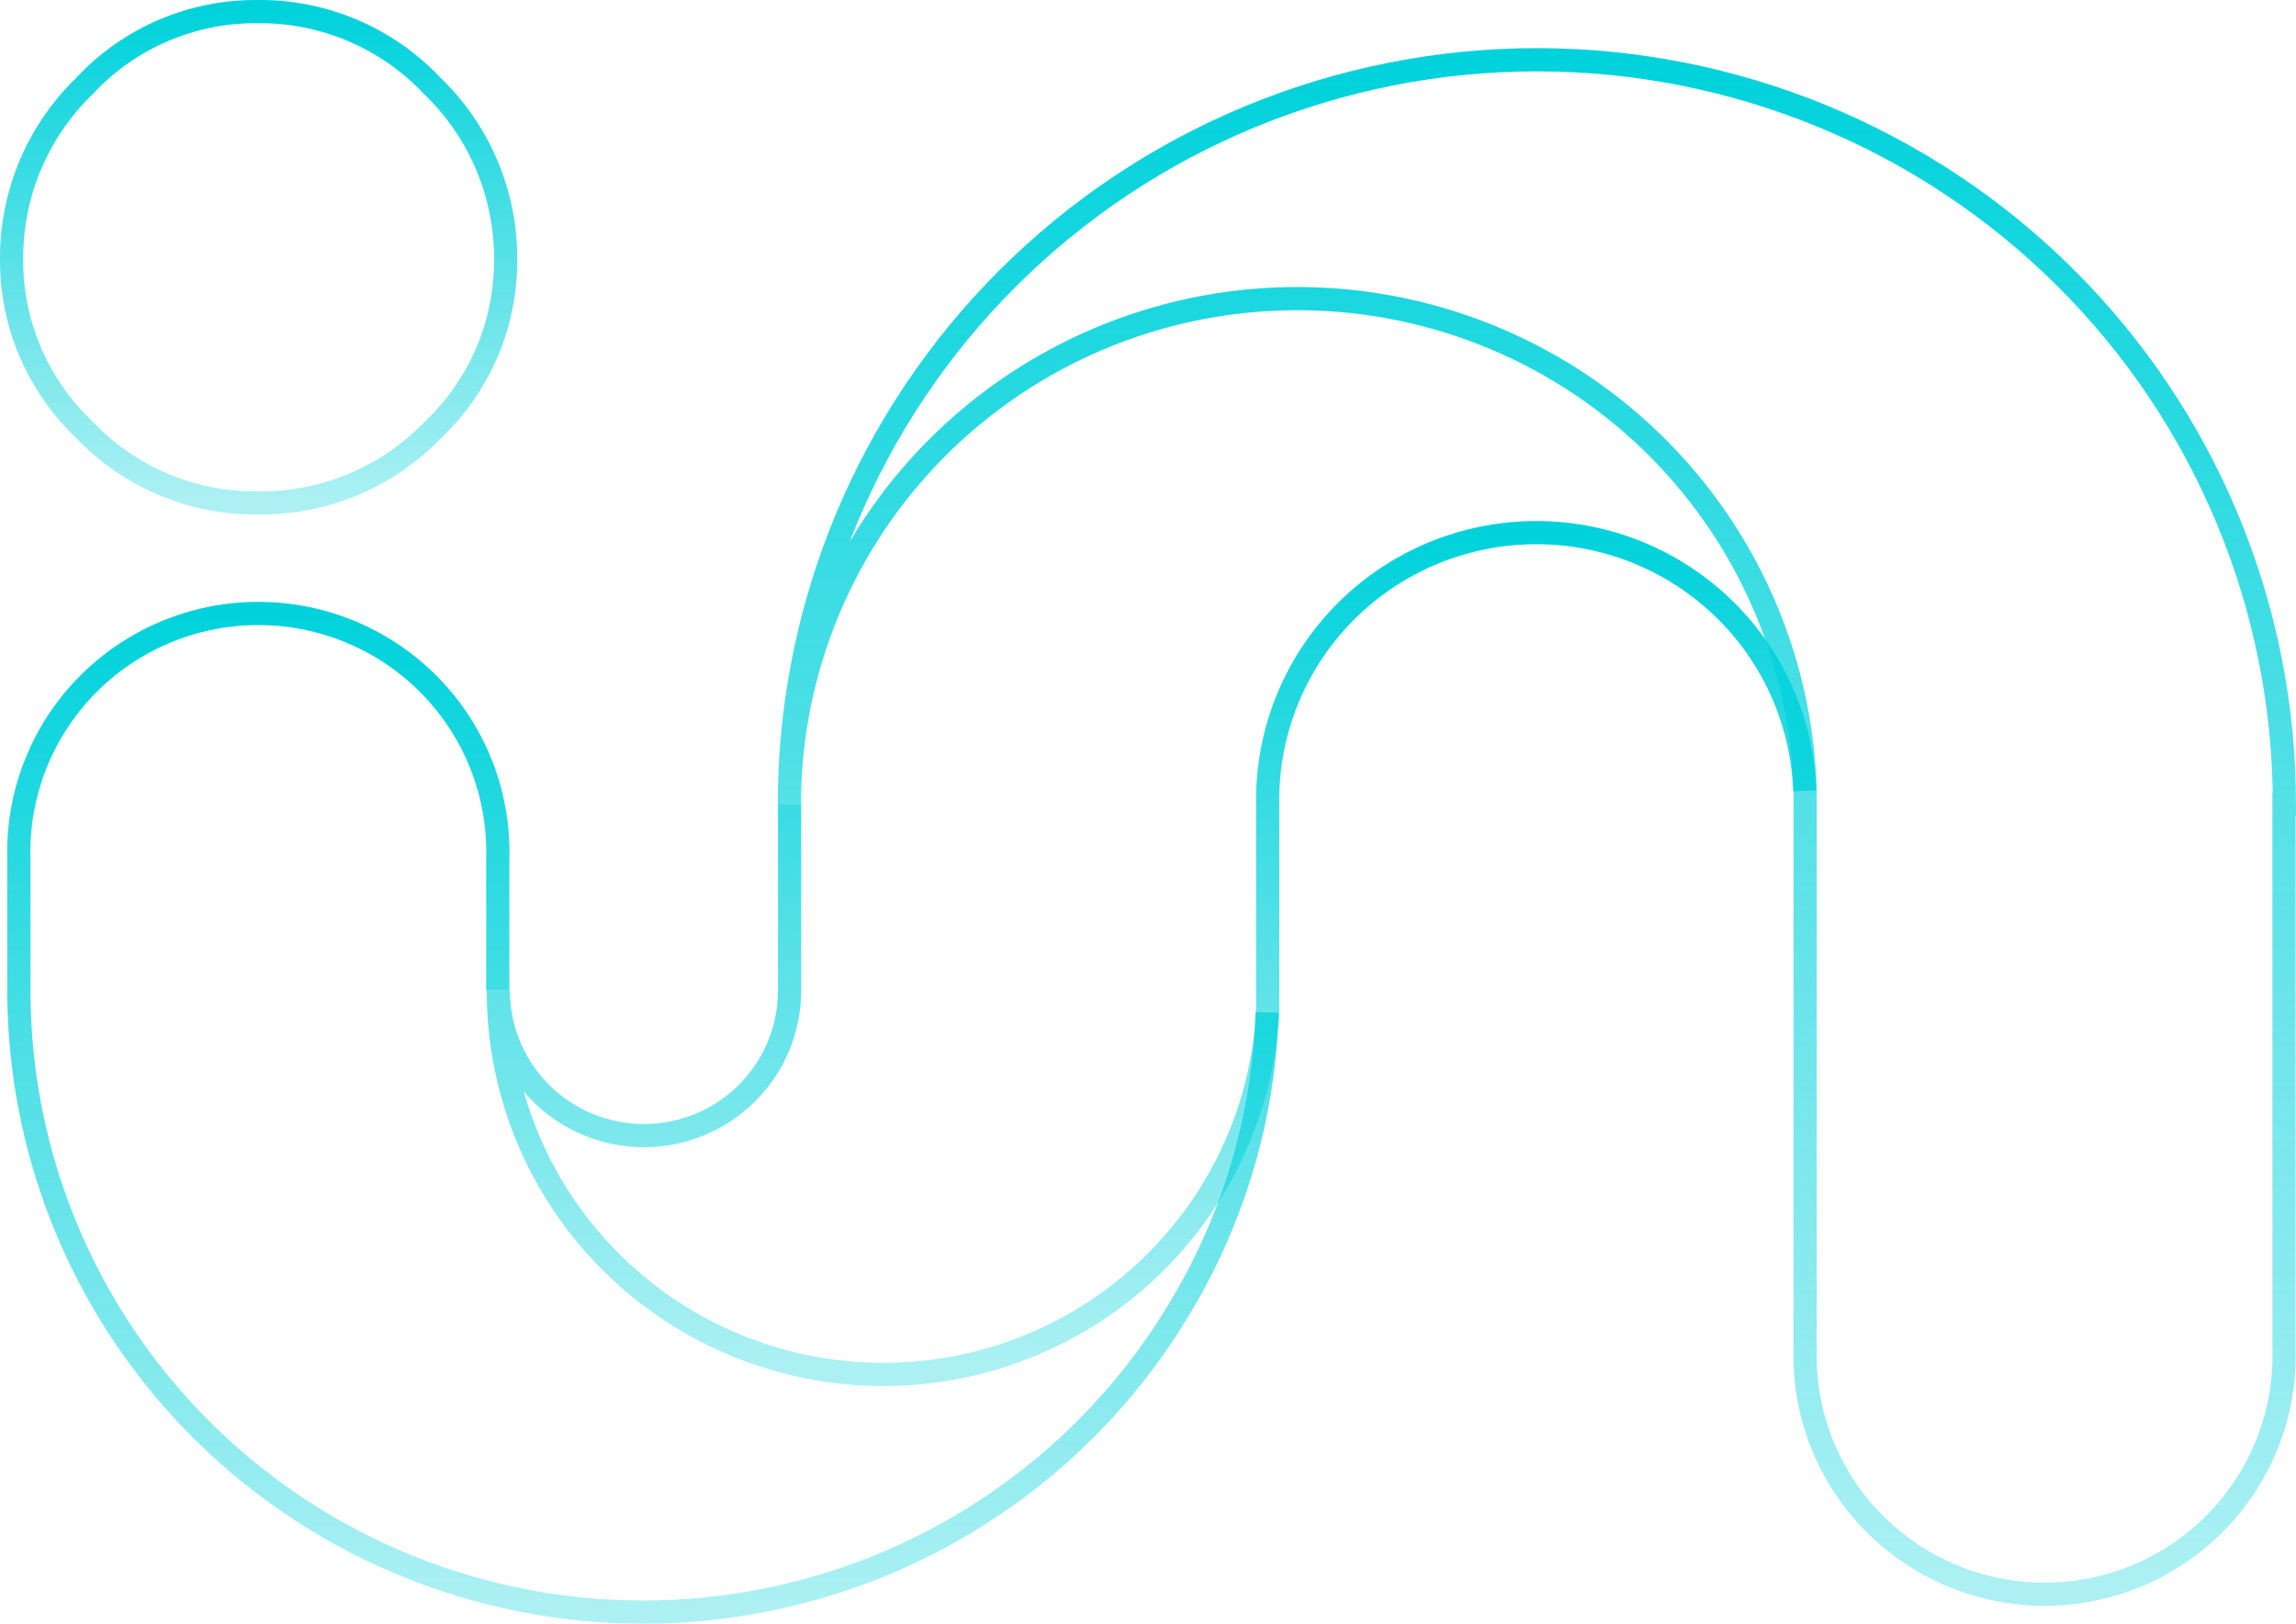 <svg xmlns="http://www.w3.org/2000/svg" width="396" height="280" viewBox="0 0 396 280" fill="none"><path d="M393.932 138.647V232.61C394.09 238.108 393.139 243.582 391.135 248.707C389.131 253.833 386.114 258.506 382.264 262.451C378.413 266.395 373.807 269.531 368.718 271.672C363.629 273.813 358.16 274.916 352.634 274.916C347.109 274.916 341.64 273.813 336.551 271.672C331.462 269.531 326.856 266.395 323.005 262.451C319.155 258.506 316.138 253.833 314.134 248.707C312.13 243.582 311.178 238.108 311.337 232.61V138.647C311.337 137.837 311.337 137.061 311.337 136.285C310.697 113.378 301.026 91.643 284.416 75.777C267.805 59.912 245.59 51.192 222.572 51.502C199.555 51.812 177.585 61.128 161.412 77.436C145.24 93.743 136.164 115.731 136.147 138.647C136.147 121.792 139.482 105.103 145.961 89.532C152.44 73.96 161.937 59.812 173.909 47.894C185.881 35.976 200.094 26.522 215.736 20.073C231.378 13.623 248.143 10.303 265.074 10.303C282.004 10.303 298.77 13.623 314.412 20.073C330.054 26.522 344.266 35.976 356.238 47.894C368.21 59.812 377.707 73.96 384.186 89.532C390.665 105.103 394 121.792 394 138.647H393.932Z" stroke="url(#paint0_linear)" stroke-width="4" stroke-miterlimit="10"></path><path d="M74.531 14.79C70.67 10.692 65.994 7.438 60.801 5.237C55.607 3.035 50.011 1.934 44.367 2.003C38.786 1.955 33.256 3.068 28.132 5.27C23.008 7.472 18.402 10.714 14.609 14.79C10.599 18.661 7.415 23.297 5.249 28.422C3.082 33.547 1.978 39.055 2.001 44.616C1.955 50.139 3.05 55.614 5.219 60.698C7.388 65.782 10.585 70.368 14.609 74.171C18.433 78.191 23.05 81.381 28.171 83.541C33.292 85.7 38.806 86.784 44.367 86.722C50.008 86.815 55.607 85.748 60.815 83.589C66.022 81.429 70.726 78.223 74.633 74.171C78.653 70.367 81.844 65.78 84.007 60.695C86.17 55.61 87.259 50.137 87.207 44.616C87.224 39.05 86.109 33.539 83.931 28.413C81.753 23.288 78.555 18.654 74.531 14.79V14.79Z" stroke="url(#paint1_linear)" stroke-width="4" stroke-miterlimit="10"></path><path d="M311.269 136.386C310.85 124.231 305.624 112.732 296.73 104.393C287.836 96.055 275.993 91.551 263.779 91.862C251.565 92.174 239.969 97.275 231.516 106.056C223.062 114.837 218.435 126.587 218.641 138.748V170.834C218.641 172.116 218.641 173.364 218.641 174.579C217.684 191.773 210.024 207.917 197.291 219.574C184.558 231.231 167.758 237.48 150.466 236.992C133.174 236.504 116.756 229.317 104.707 216.961C92.658 204.604 85.929 188.054 85.953 170.834C85.953 177.464 88.599 183.824 93.308 188.512C98.018 193.201 104.406 195.835 111.067 195.835C117.728 195.835 124.115 193.201 128.825 188.512C133.535 183.824 136.181 177.464 136.181 170.834V138.647" stroke="url(#paint2_linear)" stroke-width="4" stroke-miterlimit="10"></path><path d="M218.54 174.579C218.009 191.898 213.189 208.819 204.508 223.838C192.755 244.391 174.504 260.498 152.597 269.65C130.691 278.801 106.359 280.484 83.391 274.435C60.424 268.386 40.111 254.945 25.617 236.207C11.123 217.468 3.261 194.484 3.256 170.834V148.094C3.097 142.596 4.048 137.122 6.053 131.997C8.057 126.871 11.074 122.198 14.924 118.253C18.775 114.309 23.381 111.173 28.47 109.032C33.559 106.891 39.028 105.788 44.553 105.788C50.078 105.788 55.547 106.891 60.637 109.032C65.726 111.173 70.332 114.309 74.183 118.253C78.033 122.198 81.05 126.871 83.054 131.997C85.058 137.122 86.009 142.596 85.851 148.094V170.834" stroke="url(#paint3_linear)" stroke-width="4" stroke-miterlimit="10"></path><defs><linearGradient id="paint0_linear" x1="265.074" y1="10.303" x2="265.074" y2="274.916" gradientUnits="userSpaceOnUse"><stop stop-color="#00D2DB"></stop><stop offset="1" stop-color="#00D2DB" stop-opacity="0.32"></stop></linearGradient><linearGradient id="paint1_linear" x1="44.604" y1="2" x2="44.604" y2="86.728" gradientUnits="userSpaceOnUse"><stop stop-color="#00D2DB"></stop><stop offset="1" stop-color="#00D2DB" stop-opacity="0.32"></stop></linearGradient><linearGradient id="paint2_linear" x1="198.611" y1="91.847" x2="198.611" y2="237.019" gradientUnits="userSpaceOnUse"><stop stop-color="#00D2DB"></stop><stop offset="1" stop-color="#00D2DB" stop-opacity="0.32"></stop></linearGradient><linearGradient id="paint3_linear" x1="110.889" y1="105.788" x2="110.889" y2="278" gradientUnits="userSpaceOnUse"><stop stop-color="#00D2DB"></stop><stop offset="1" stop-color="#00D2DB" stop-opacity="0.32"></stop></linearGradient></defs></svg>